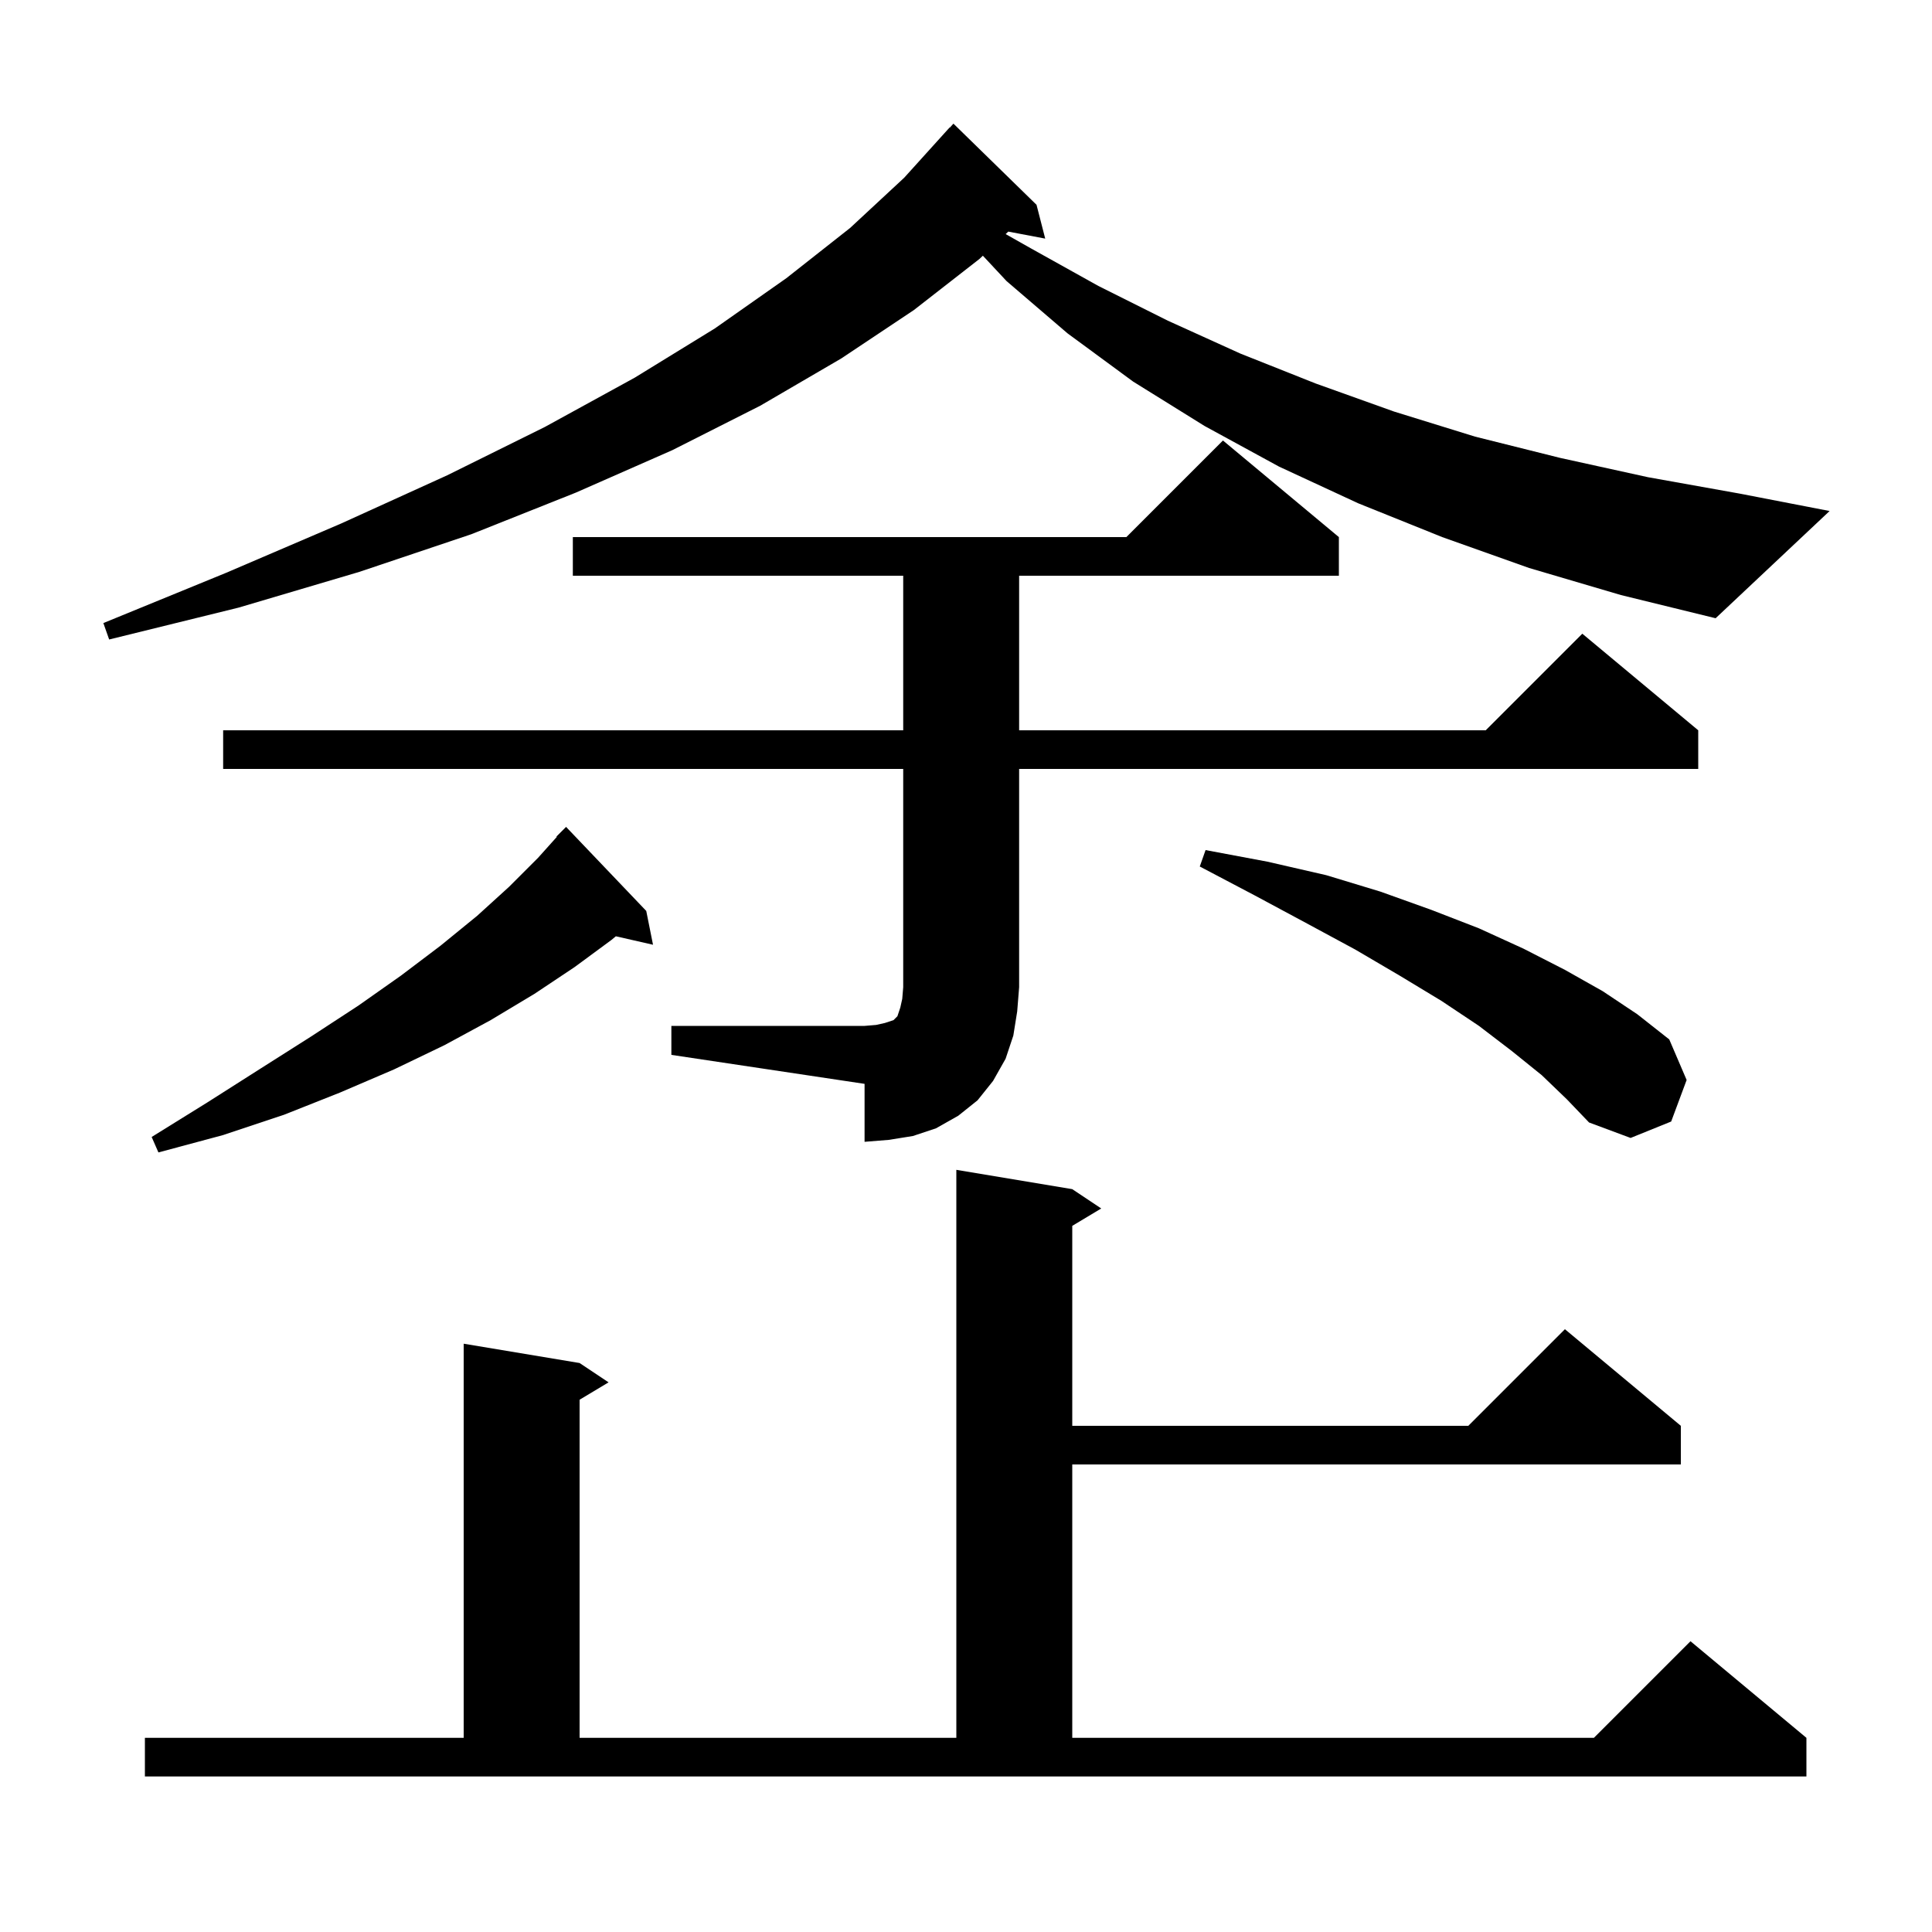 <svg xmlns="http://www.w3.org/2000/svg" xmlns:xlink="http://www.w3.org/1999/xlink" version="1.1" baseProfile="full" viewBox="0 0 200 200" width="200" height="200"><g fill="currentColor"><path d="M 15.0 179.9 L 48.0 179.9 L 48.0 139.1 L 60.0 141.1 L 63.0 143.1 L 60.0 144.9 L 60.0 179.9 L 99.0 179.9 L 99.0 121.1 L 111.0 123.1 L 114.0 125.1 L 111.0 126.9 L 111.0 147.6 L 152.0 147.6 L 162.0 137.6 L 174.0 147.6 L 174.0 151.6 L 111.0 151.6 L 111.0 179.9 L 165.0 179.9 L 175.0 169.9 L 187.0 179.9 L 187.0 183.9 L 15.0 183.9 Z M 66.9 94.3 L 67.6 97.8 L 63.753 96.923 L 63.3 97.3 L 59.5 100.1 L 55.3 102.9 L 50.8 105.6 L 46.0 108.2 L 40.8 110.7 L 35.2 113.1 L 29.4 115.4 L 23.1 117.5 L 16.4 119.3 L 15.7 117.7 L 21.5 114.1 L 27.0 110.6 L 32.2 107.3 L 37.1 104.1 L 41.5 101.0 L 45.6 97.9 L 49.4 94.8 L 52.7 91.8 L 55.7 88.8 L 57.642 86.634 L 57.6 86.6 L 58.6 85.6 Z M 69.5 106.2 L 89.5 106.2 L 90.7 106.1 L 91.6 105.9 L 92.5 105.6 L 92.9 105.2 L 93.2 104.3 L 93.4 103.4 L 93.5 102.2 L 93.5 79.6 L 23.1 79.6 L 23.1 75.6 L 93.5 75.6 L 93.5 59.6 L 59.3 59.6 L 59.3 55.6 L 116.6 55.6 L 126.6 45.6 L 138.6 55.6 L 138.6 59.6 L 105.5 59.6 L 105.5 75.6 L 153.8 75.6 L 163.8 65.6 L 175.8 75.6 L 175.8 79.6 L 105.5 79.6 L 105.5 102.2 L 105.3 104.7 L 104.9 107.2 L 104.1 109.6 L 102.8 111.9 L 101.2 113.9 L 99.2 115.5 L 96.9 116.8 L 94.5 117.6 L 92.0 118.0 L 89.5 118.2 L 89.5 112.2 L 69.5 109.2 Z M 159.6 111.3 L 156.5 108.8 L 153.1 106.2 L 149.2 103.6 L 144.9 101.0 L 140.3 98.3 L 135.3 95.6 L 129.9 92.7 L 124.2 89.7 L 124.8 88.0 L 131.2 89.2 L 137.3 90.6 L 142.9 92.3 L 148.2 94.2 L 153.1 96.1 L 157.7 98.2 L 162.0 100.4 L 165.9 102.6 L 169.5 105.0 L 172.8 107.6 L 174.6 111.8 L 173.0 116.1 L 168.8 117.8 L 164.5 116.2 L 162.2 113.8 Z M 158.3 58.8 L 149.3 55.6 L 140.6 52.1 L 132.4 48.3 L 124.7 44.1 L 117.3 39.5 L 110.5 34.5 L 104.2 29.1 L 101.746 26.471 L 101.4 26.8 L 94.6 32.1 L 87.1 37.1 L 78.7 42.0 L 69.6 46.6 L 59.6 51.0 L 48.8 55.3 L 37.2 59.2 L 24.7 62.9 L 11.3 66.2 L 10.7 64.5 L 23.4 59.3 L 35.3 54.2 L 46.3 49.2 L 56.4 44.2 L 65.7 39.1 L 74.0 34.0 L 81.4 28.8 L 88.0 23.6 L 93.6 18.4 L 98.3 13.2 L 98.32 13.218 L 98.7 12.8 L 107.3 21.2 L 108.2 24.7 L 104.376 23.975 L 104.105 24.233 L 106.7 25.7 L 113.7 29.6 L 120.9 33.2 L 128.4 36.6 L 136.2 39.7 L 144.3 42.6 L 152.7 45.2 L 161.5 47.4 L 170.6 49.4 L 180.1 51.1 L 189.4 52.9 L 177.6 64.0 L 167.8 61.6 Z "/></g></svg>